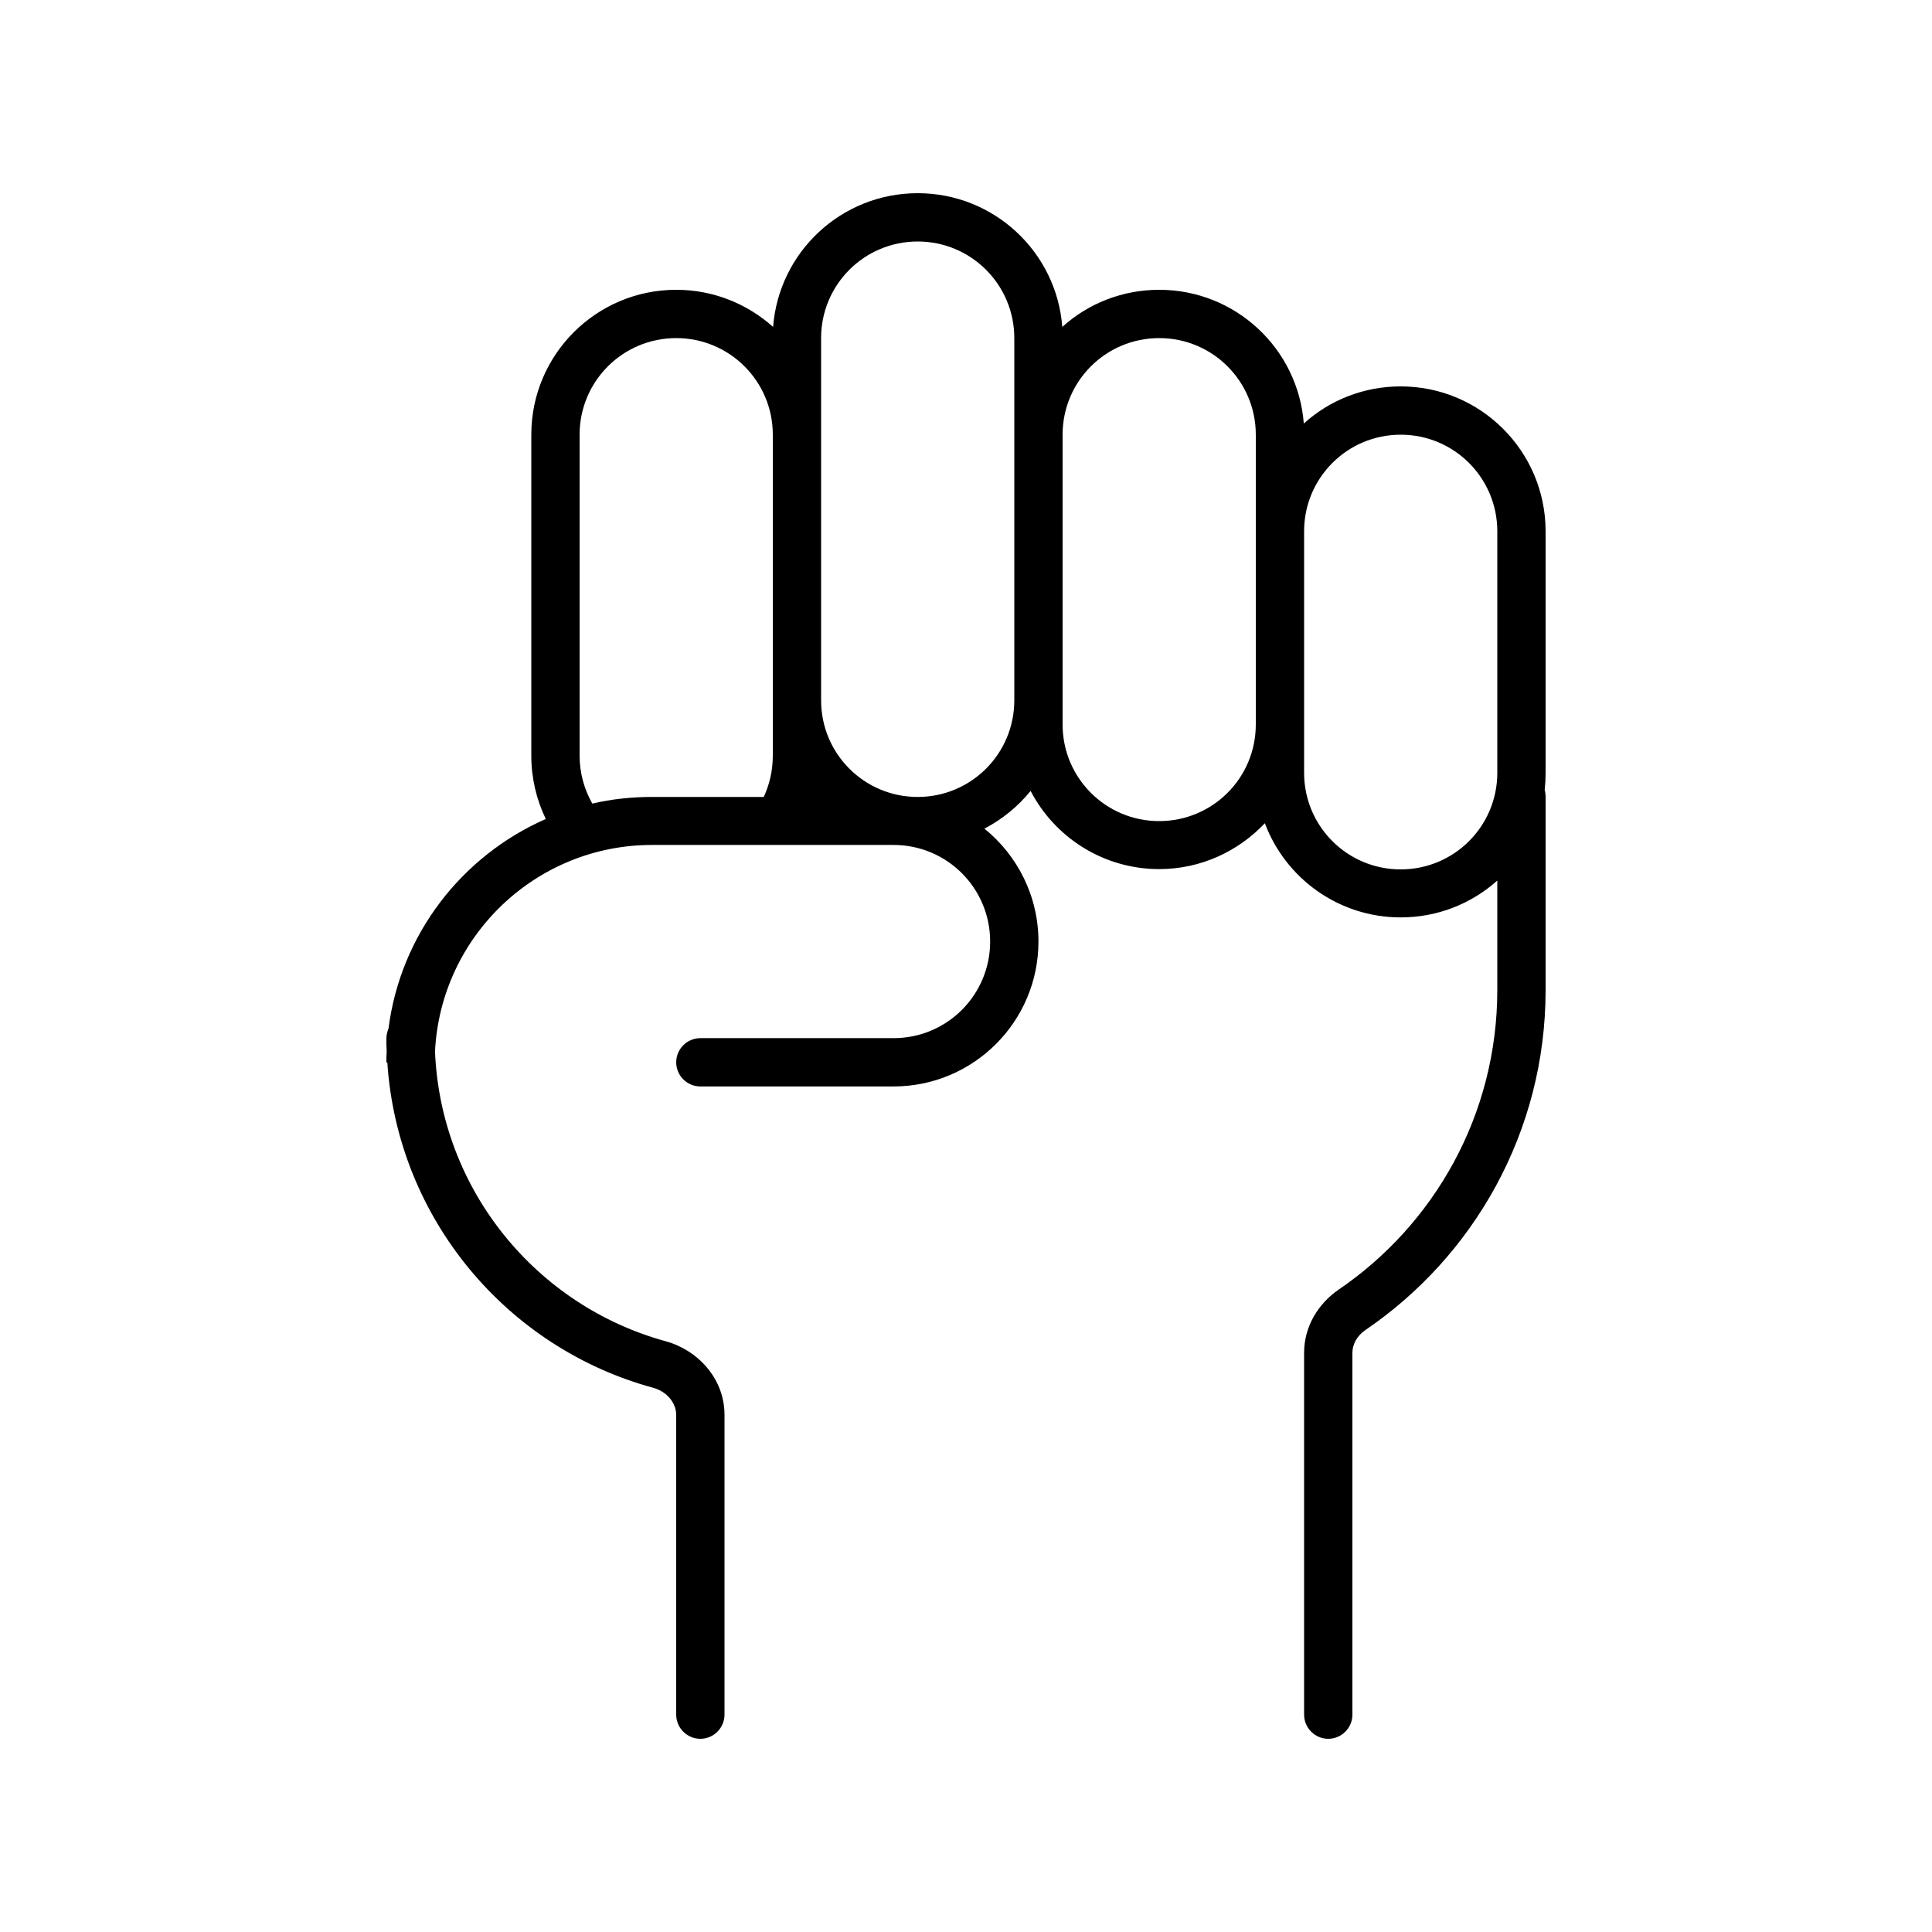 <svg xmlns="http://www.w3.org/2000/svg" viewBox="0 0 640 640"><!--! Font Awesome Pro 7.1.0 by @fontawesome - https://fontawesome.com License - https://fontawesome.com/license (Commercial License) Copyright 2025 Fonticons, Inc. --><path fill="currentColor" d="M336 112C336 94.3 321.7 80 304 80C286.3 80 272 94.3 272 112L272 232C272 249.7 286.3 264 304 264C321.7 264 336 249.7 336 232L336 112zM304 64C329.3 64 350 83.5 351.9 108.3C360.4 100.6 371.7 96 384 96C409.3 96 430 115.5 431.9 140.3C440.4 132.6 451.7 128 464 128C490.5 128 512 149.5 512 176L512 256C512 257.9 511.9 259.8 511.7 261.7C511.9 262.4 512 263.2 512 264L512 328C512 374.8 488.3 416.1 452.3 440.6C449.5 442.5 448 445.4 448 448.1L448 568C448 572.4 444.4 576 440 576C435.6 576 432 572.4 432 568L432 448.1C432 439.4 436.7 431.9 443.3 427.3C475.1 405.7 496 369.3 496 327.9L496 291.7C487.5 299.3 476.3 303.9 464 303.9C443.4 303.9 425.8 290.9 419 272.7C410.2 282 397.8 287.9 384 287.9C365.5 287.9 349.4 277.4 341.4 262C337.2 267.2 332 271.4 326.1 274.5C337 283.3 344 296.8 344 311.9C344 338.4 322.5 359.9 296 359.9L232 359.9C227.6 359.9 224 356.3 224 351.9C224 347.5 227.6 343.9 232 343.9L296 343.9C313.7 343.9 328 329.6 328 311.9C328 294.2 313.7 279.9 296 279.9L216 279.9C177.5 279.9 146 310.2 144.1 348.3C146 394.3 177.8 432.6 220.5 444.3C231.1 447.2 240 456.6 240 468.7L240 568C240 572.4 236.4 576 232 576C227.6 576 224 572.4 224 568L224 468.7C224 464.9 221.1 461 216.3 459.7C167.9 446.5 131.7 403.7 128.3 351.9L128 352C128 350.8 128 349.5 128.1 348.3C128 346.9 128 345.4 128 344C128 342.8 128.3 341.7 128.7 340.7C132.7 309.5 153 283.5 180.8 271.3C177.7 264.9 176 257.7 176 250.3L176 144C176 117.5 197.5 96 224 96C236.4 96 247.6 100.7 256.1 108.3C258 83.5 278.7 64 304 64zM196.2 266.2C202.6 264.7 209.2 264 216 264L253 264C254.9 259.9 256 255.3 256 250.3L256 144C256 126.3 241.7 112 224 112C206.3 112 192 126.3 192 144L192 250.3C192 256 193.5 261.4 196.2 266.2zM416 240L416 144C416 126.3 401.7 112 384 112C366.3 112 352 126.3 352 144L352 240C352 257.7 366.3 272 384 272C401.7 272 416 257.7 416 240zM432 176L432 256C432 273.7 446.3 288 464 288C481.7 288 496 273.7 496 256L496 176C496 158.3 481.7 144 464 144C446.3 144 432 158.3 432 176z"/></svg>